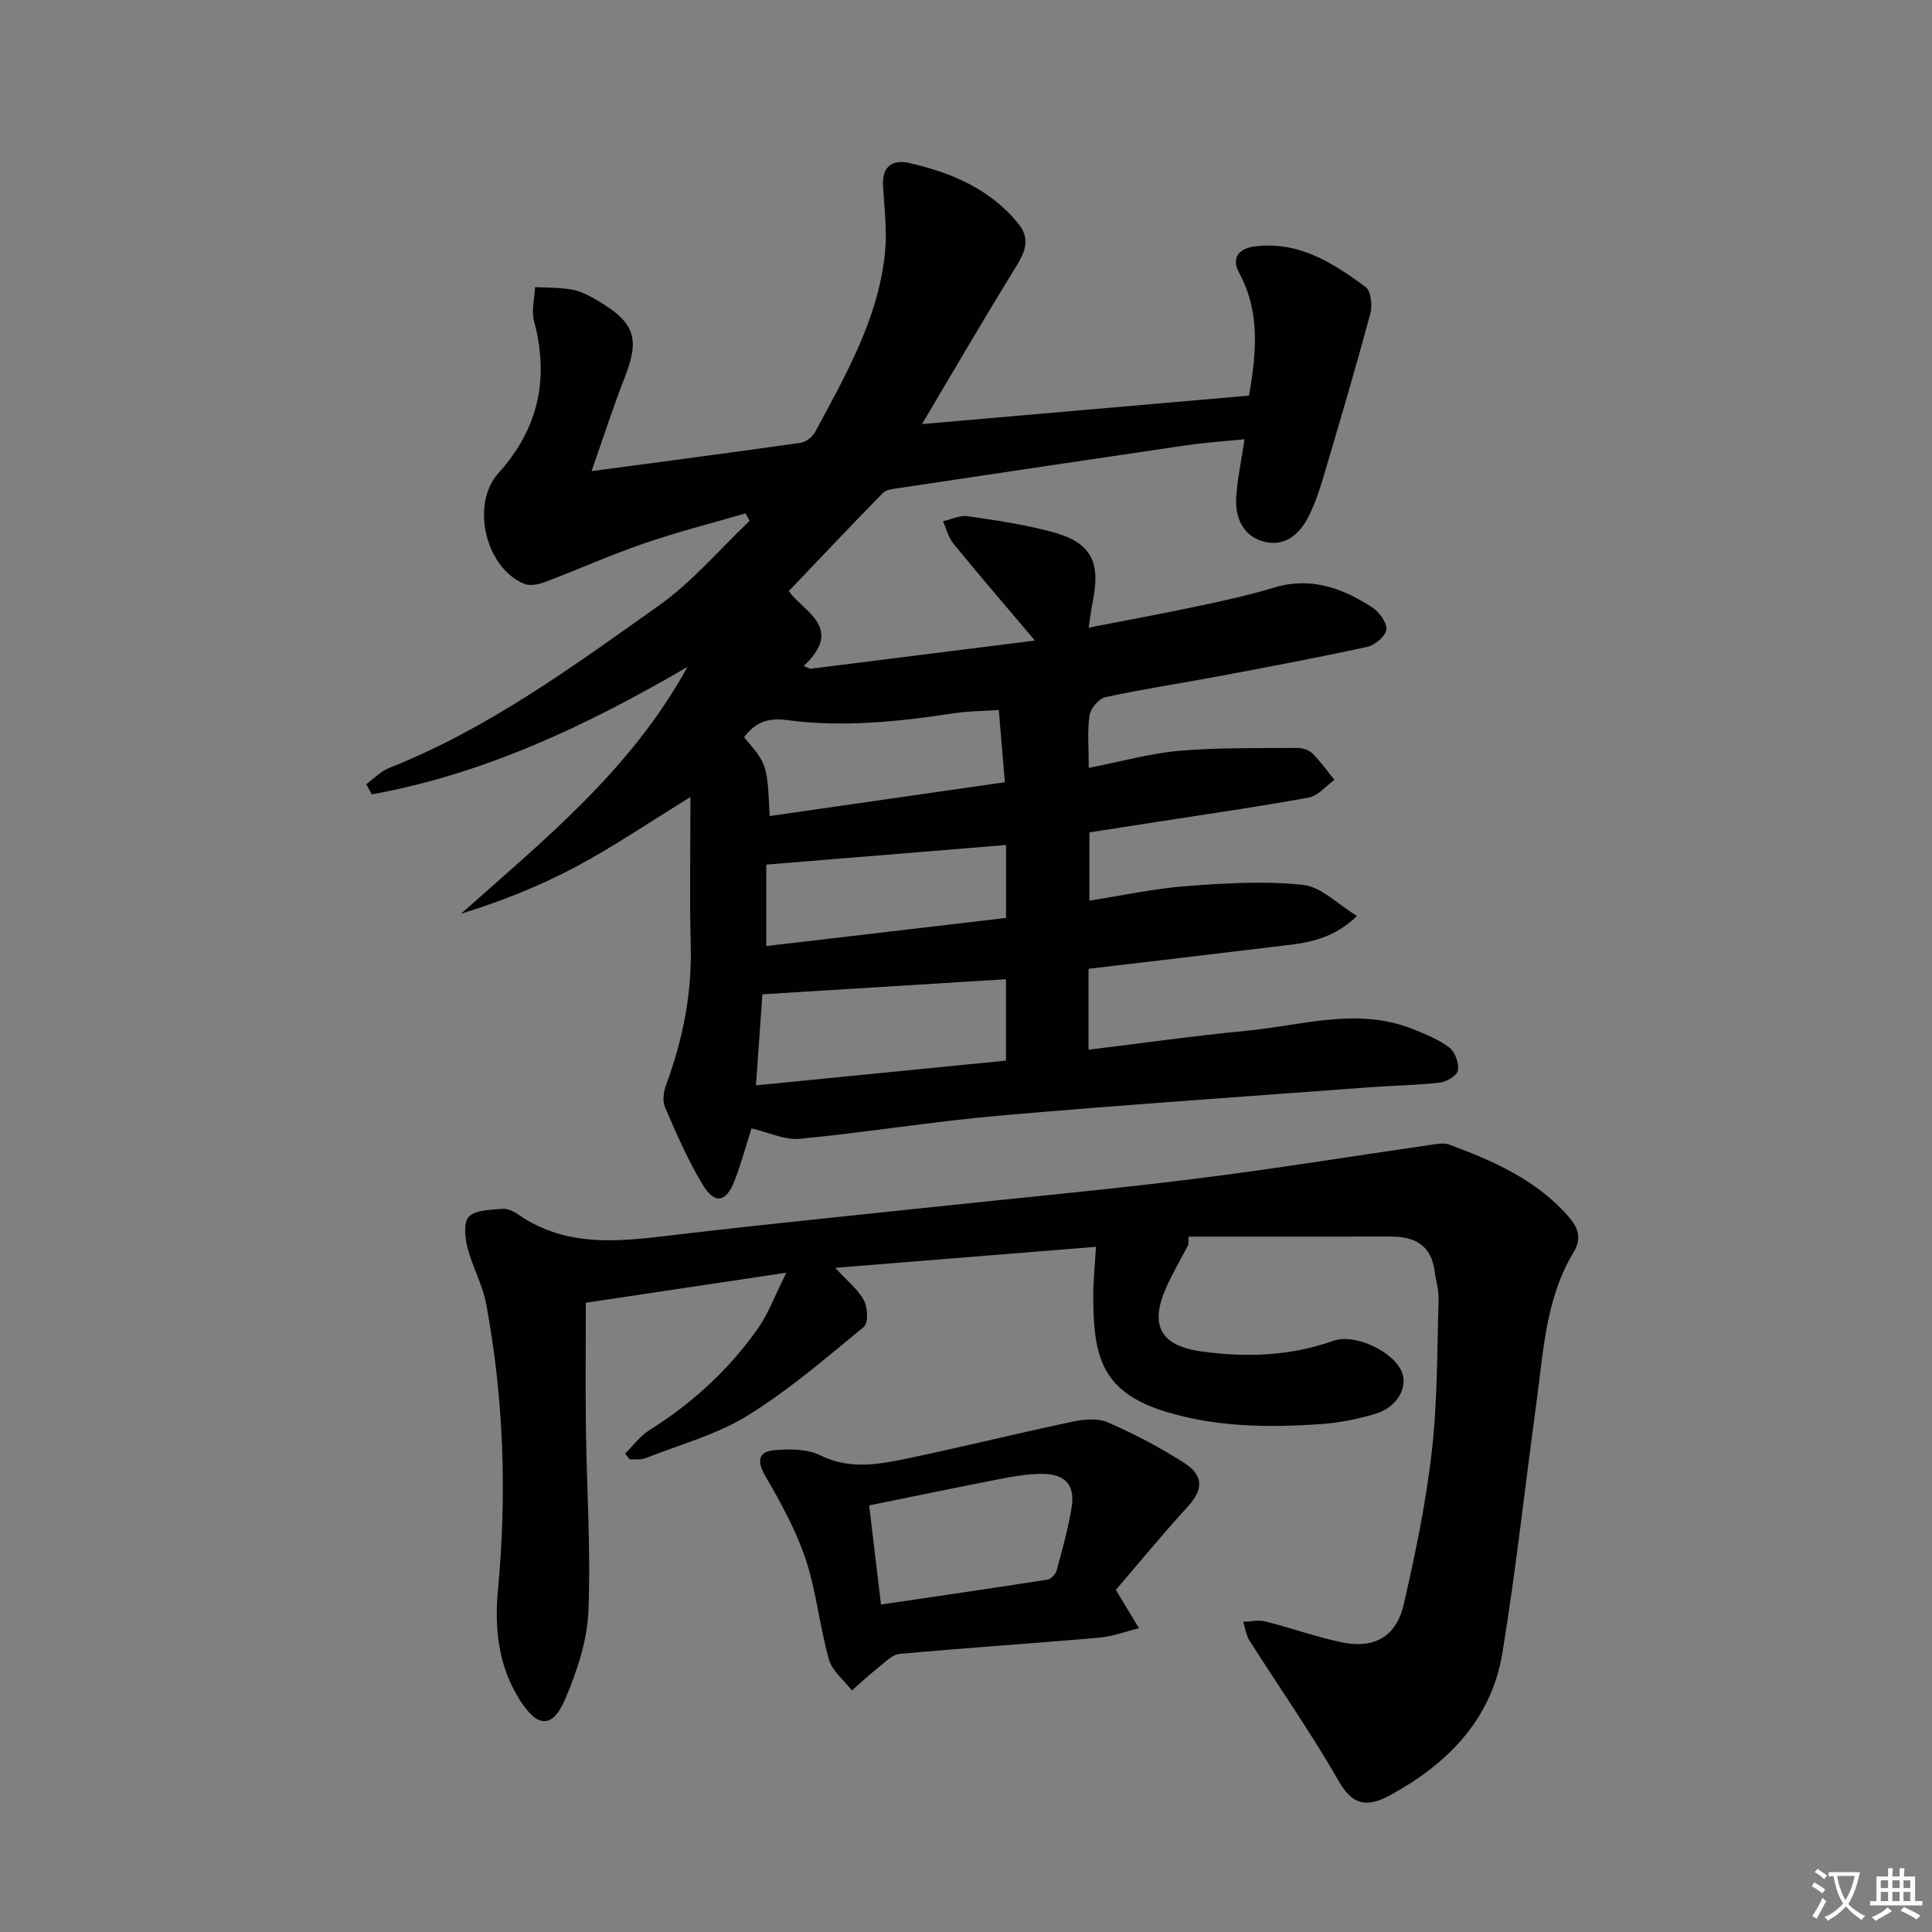 <svg enable-background="new 0 0 400 400" viewBox="0 0 400 400" xmlns="http://www.w3.org/2000/svg"><rect x="0" y="0" width="400" height="400" fill="#808080" stroke="none"/><path d="m377.9 391.2c-.2.3-.4.5-.6.8-.7-.6-1.4-1-2.2-1.5.2-.3.4-.5.5-.8.6.4 1.4.8 2.3 1.5zm-1.8 6.1c-.2-.2-.5-.4-.9-.6.4-.6.8-1.2 1.2-1.9s.7-1.3.9-1.9c.3.3.5.5.8.7-.7 1.3-1.4 2.6-2 3.7zm2.2-9c-.3.3-.5.5-.6.8-.6-.6-1.3-1.1-2-1.5.3-.3.5-.5.6-.7.6.5 1.3.9 2 1.4zm.3.2v-.9h2 4.5c-.3 1.3-.6 2.5-1 3.6s-.9 2.1-1.4 3c.4.5 1 1 1.6 1.4s1.2.8 1.9 1.1c-.3.2-.5.4-.8.8-.4-.3-1-.7-1.6-1.2s-1.2-1.1-1.6-1.6c-.5.6-1.1 1.1-1.7 1.6s-1.4.9-2.1 1.4c-.1-.3-.3-.5-.7-.8.6-.2 1.2-.5 1.9-1s1.4-1.1 2-1.8c-.5-.8-.9-1.6-1.2-2.5s-.6-2-.8-3.2c-.4.1-.7.1-1 .1zm2.5 2.7c.3 1 .7 1.7 1 2.2.3-.5.6-1.1 1-2s.6-1.9.9-3h-3.2-.4c.1.9.3 1.8.7 2.8z" fill="#fbfafc"/><path d="m396.5 388.5v1.5 3.6h1.5v.9c-.4 0-1 0-1.7 0h-7.9c-.5 0-.9 0-1.2 0v-.9h1.3v-3.5c0-.7 0-1.2 0-1.6h2.4c0-.8 0-1.4 0-1.7h1c0 .3-.1.8-.1 1.7h1.5c0-.8 0-1.4 0-1.7h1c0 .3-.1.9-.1 1.7zm-8.2 9.2c-.2-.3-.5-.5-.8-.8.8-.3 1.4-.6 1.9-.9s1-.7 1.4-1.1c.3.3.6.5.9.8-1.6 1-2.8 1.6-3.4 2zm2.6-6.8v-1.6h-1.5v1.6zm0 2.7v-1.9h-1.5v1.9zm2.4-2.7v-1.6h-1.5v1.6zm0 2.7v-1.9h-1.5v1.9zm.2 2 .7-.8c.4.2.9.5 1.6.8s1.3.7 1.8 1c-.3.3-.5.5-.8.8-.4-.3-1.5-1-3.3-1.8zm2-4.7v-1.6h-1.4v1.6zm0 2.7v-1.9h-1.4v1.9z" fill="#fbfafc"/><g fill="#010103"><path d="m258.59 81.91c1.61-9.16 2.28-17.5-2.07-25.48-1.67-3.06.05-4.93 2.97-5.36 9.16-1.32 16.4 3.28 23.25 8.36 1.11.83 1.43 3.81.98 5.49-3.02 11.18-6.3 22.29-9.59 33.4-.84 2.85-1.78 5.72-3.09 8.39-1.9 3.89-5.06 6.68-9.58 5.37-4.14-1.2-5.76-4.94-5.52-9.06.23-3.78 1.05-7.52 1.72-12.08-4.02.41-8.04.67-12.01 1.25-19.88 2.91-39.75 5.89-59.62 8.87-1.12.17-2.54.29-3.23 1-6.49 6.62-12.86 13.37-19.48 20.31 2.9 4.26 11.62 7.48 3.08 15.52.44.19.89.39 1.33.58 15.21-1.91 30.41-3.82 46.54-5.85-6.13-7.25-11.59-13.59-16.88-20.07-1.04-1.28-1.45-3.07-2.15-4.63 1.7-.38 3.48-1.28 5.1-1.05 5.74.82 11.51 1.7 17.11 3.15 8.39 2.17 10.53 6.1 8.77 14.65-.3 1.46-.46 2.95-.82 5.28 7.84-1.53 15.39-2.92 22.9-4.51 5.19-1.1 10.4-2.24 15.47-3.78 7.58-2.31 14.13.08 20.29 4.06 1.46.94 3.09 3.13 2.97 4.6-.11 1.34-2.34 3.25-3.92 3.6-10.37 2.26-20.81 4.21-31.24 6.17-7.66 1.44-15.39 2.59-23 4.25-1.36.3-3.09 2.33-3.29 3.75-.49 3.36-.16 6.84-.16 10.89 6.82-1.33 12.77-3.02 18.82-3.54 8.03-.69 16.13-.52 24.2-.59 1.1-.01 2.49.37 3.24 1.1 1.7 1.67 3.09 3.66 4.6 5.52-1.76 1.26-3.38 3.3-5.3 3.65-10.28 1.89-20.64 3.36-30.97 4.97-4.72.74-9.44 1.47-14.46 2.25v14.13c6.78-1.06 13.38-2.51 20.04-3.01 8.05-.61 16.23-1.1 24.2-.26 3.76.4 7.18 4.03 11.16 6.44-5.7 5.53-11.79 5.71-17.68 6.43-12.52 1.53-25.04 2.98-37.9 4.51v16.75c11.08-1.35 21.91-2.89 32.79-3.93 11.46-1.09 22.96-4.95 34.46-.3 2.6 1.05 5.3 2.12 7.48 3.81 1.18.91 2 3.24 1.75 4.73-.17 1.04-2.34 2.33-3.74 2.5-4.78.56-9.61.6-14.42.96-25.53 1.91-51.07 3.64-76.56 5.86-13.89 1.21-27.68 3.49-41.55 4.82-3.11.3-6.41-1.33-9.99-2.16-1.2 3.76-2.18 7.42-3.54 10.92-1.7 4.4-4.08 4.85-6.54.78-3.07-5.07-5.45-10.58-7.82-16.04-.57-1.31-.3-3.28.23-4.71 3.44-9.29 5.35-18.78 5.09-28.76-.26-9.95-.06-19.9-.06-30.79-8.82 5.42-16.02 10.33-23.67 14.41-7.5 4-15.44 7.17-23.82 9.75 17.19-15.33 35.08-29.66 46.88-51.11-21.25 12.41-42.26 22.19-65.36 26.4-.38-.7-.77-1.4-1.15-2.11 1.57-1.14 2.98-2.67 4.72-3.36 20.49-8.09 38.1-21.04 55.84-33.61 6.94-4.91 12.58-11.65 18.81-17.55-.29-.52-.57-1.04-.86-1.55-7.04 2.06-14.17 3.87-21.1 6.26-6.9 2.37-13.57 5.37-20.4 7.95-1.31.49-3.08.87-4.26.39-8.09-3.28-11.2-16.51-5.36-22.97 8.29-9.18 10.53-19.59 7.34-31.46-.58-2.16.12-4.67.22-7.02 2.57.15 5.18.07 7.7.53 1.75.32 3.46 1.22 5.02 2.13 8.01 4.66 9.03 7.94 5.8 16.16-2.39 6.09-4.38 12.33-6.82 19.28 15.11-2.02 29.24-3.86 43.33-5.87 1.1-.16 2.43-1.25 2.98-2.27 6.29-11.72 13-23.34 14.42-36.9.48-4.57-.09-9.26-.39-13.89-.27-4.16 1.94-5.66 5.49-4.85 8.72 2 16.78 5.39 22.59 12.64 2.74 3.42 1 6.32-.97 9.51-6.26 10.14-12.25 20.46-19.04 31.89 23.4-2.04 45.41-3.96 67.7-5.89zm-50.31 120.83c-16.73 1.03-33.23 2.05-50.43 3.12-.42 5.84-.86 12.16-1.34 18.85 17.61-1.74 34.55-3.42 51.77-5.12 0-5.87 0-11.45 0-16.85zm-48.93-33.79c16.37-2.35 32.36-4.65 48.7-7-.46-5.41-.84-9.96-1.26-14.95-3.35.23-6.33.23-9.24.67-11.51 1.75-23.06 2.96-34.66 1.41-3.94-.53-6.63.54-8.83 3.57 4.78 5.59 4.78 5.59 5.29 16.3zm48.94 6c-16.52 1.35-32.73 2.68-49.64 4.06v16.86c16.66-1.95 33.21-3.9 49.64-5.82 0-5.59 0-10.36 0-15.1z"/><path d="m246.02 257.74c-1.51 2.89-3.17 5.72-4.51 8.69-3.54 7.88-1.34 12.15 7.11 13.35 9.3 1.32 18.54.99 27.51-2.2 4.36-1.55 12.54 2.26 14.16 6.61 1.2 3.22-1.14 7.23-5.54 8.53-3.63 1.08-7.44 1.86-11.22 2.12-10.82.75-21.61.65-32.14-2.55-13.46-4.1-14.95-11.63-15.05-23.55-.03-3.28.34-6.57.57-10.6-18.11 1.46-35.67 2.87-53.99 4.35 2.4 2.61 4.67 4.4 5.95 6.74.8 1.46.93 4.72-.02 5.49-7.81 6.42-15.54 13.09-24.1 18.38-6.4 3.95-13.99 5.99-21.09 8.79-.98.39-2.19.2-3.29.27-.32-.4-.63-.81-.95-1.21 1.65-1.63 3.08-3.63 5-4.83 8.87-5.56 16.44-12.5 22.46-21.02 2.22-3.14 3.56-6.9 5.92-11.6-14.68 2.2-27.92 4.18-41.51 6.22 0 8.81-.09 17.4.02 25.99.17 12.64 1.03 25.31.51 37.92-.25 6.08-2.34 12.32-4.74 18.01-2.65 6.28-5.74 6.11-9.35.5-4.56-7.09-5.39-14.88-4.63-23.01 1.85-19.82 1.21-39.56-2.44-59.14-.75-4.03-2.89-7.78-3.9-11.78-.52-2.05-.8-5.29.35-6.35 1.5-1.4 4.49-1.36 6.87-1.58 1.05-.1 2.33.49 3.25 1.13 10.5 7.29 22.02 5.5 33.62 4.13 17.32-2.04 34.67-3.76 52.01-5.61 18.17-1.94 36.37-3.61 54.51-5.87 16.45-2.05 32.81-4.72 49.22-7.09 1.14-.16 2.45-.37 3.47.01 9.24 3.43 18.19 7.35 24.83 15.08 1.9 2.21 2.59 4.42.91 7.2-5.8 9.57-6.24 20.52-7.7 31.17-2.37 17.27-4.22 34.62-7.05 51.81-2.27 13.82-11.41 23-23.3 29.48-5.38 2.93-8.1 1.38-10.62-3.03-5.69-9.93-12.29-19.34-18.43-29.02-.71-1.12-.89-2.59-1.31-3.89 1.53-.05 3.16-.44 4.59-.08 5.3 1.33 10.47 3.2 15.8 4.32 6.68 1.4 11.28-1.12 12.82-7.76 2.43-10.48 4.62-21.09 5.84-31.76 1.19-10.38 1.08-20.92 1.41-31.39.06-1.95-.56-3.92-.81-5.89-.69-5.34-4.06-7.22-9.05-7.2-13.96.03-27.93.01-41.89.01-.03.58-.06 1.14-.08 1.71z"/><path d="m231.02 329.17c2.02 3.35 3.41 5.64 4.79 7.93-2.76.68-5.49 1.73-8.29 1.97-13.74 1.19-27.51 2.09-41.24 3.35-1.6.15-3.12 1.8-4.55 2.93-1.85 1.46-3.58 3.08-5.35 4.63-1.64-2.12-4.08-4-4.75-6.39-1.94-6.84-2.6-14.06-4.83-20.78-2-6-5.14-11.68-8.33-17.18-1.77-3.06-1.61-5.14 2.04-5.41 3.09-.23 6.65-.23 9.3 1.08 6.39 3.17 12.63 1.79 18.89.48 11.17-2.35 22.25-5.1 33.41-7.45 2.34-.49 5.22-.74 7.29.17 5.45 2.39 10.79 5.17 15.8 8.39 4.13 2.66 3.85 5.62.73 9.03-5.34 5.82-10.35 11.95-14.91 17.25zm-48.62 3.03c11.71-1.73 23.11-3.38 34.49-5.16.73-.11 1.67-1.14 1.88-1.92 1.16-4.3 2.39-8.6 3.1-12.99.75-4.65-1.27-6.95-6.04-6.98-2.95-.02-5.93.5-8.85 1.07-8.99 1.74-17.95 3.62-27.03 5.46.88 7.39 1.62 13.59 2.45 20.52z"/></g></svg>